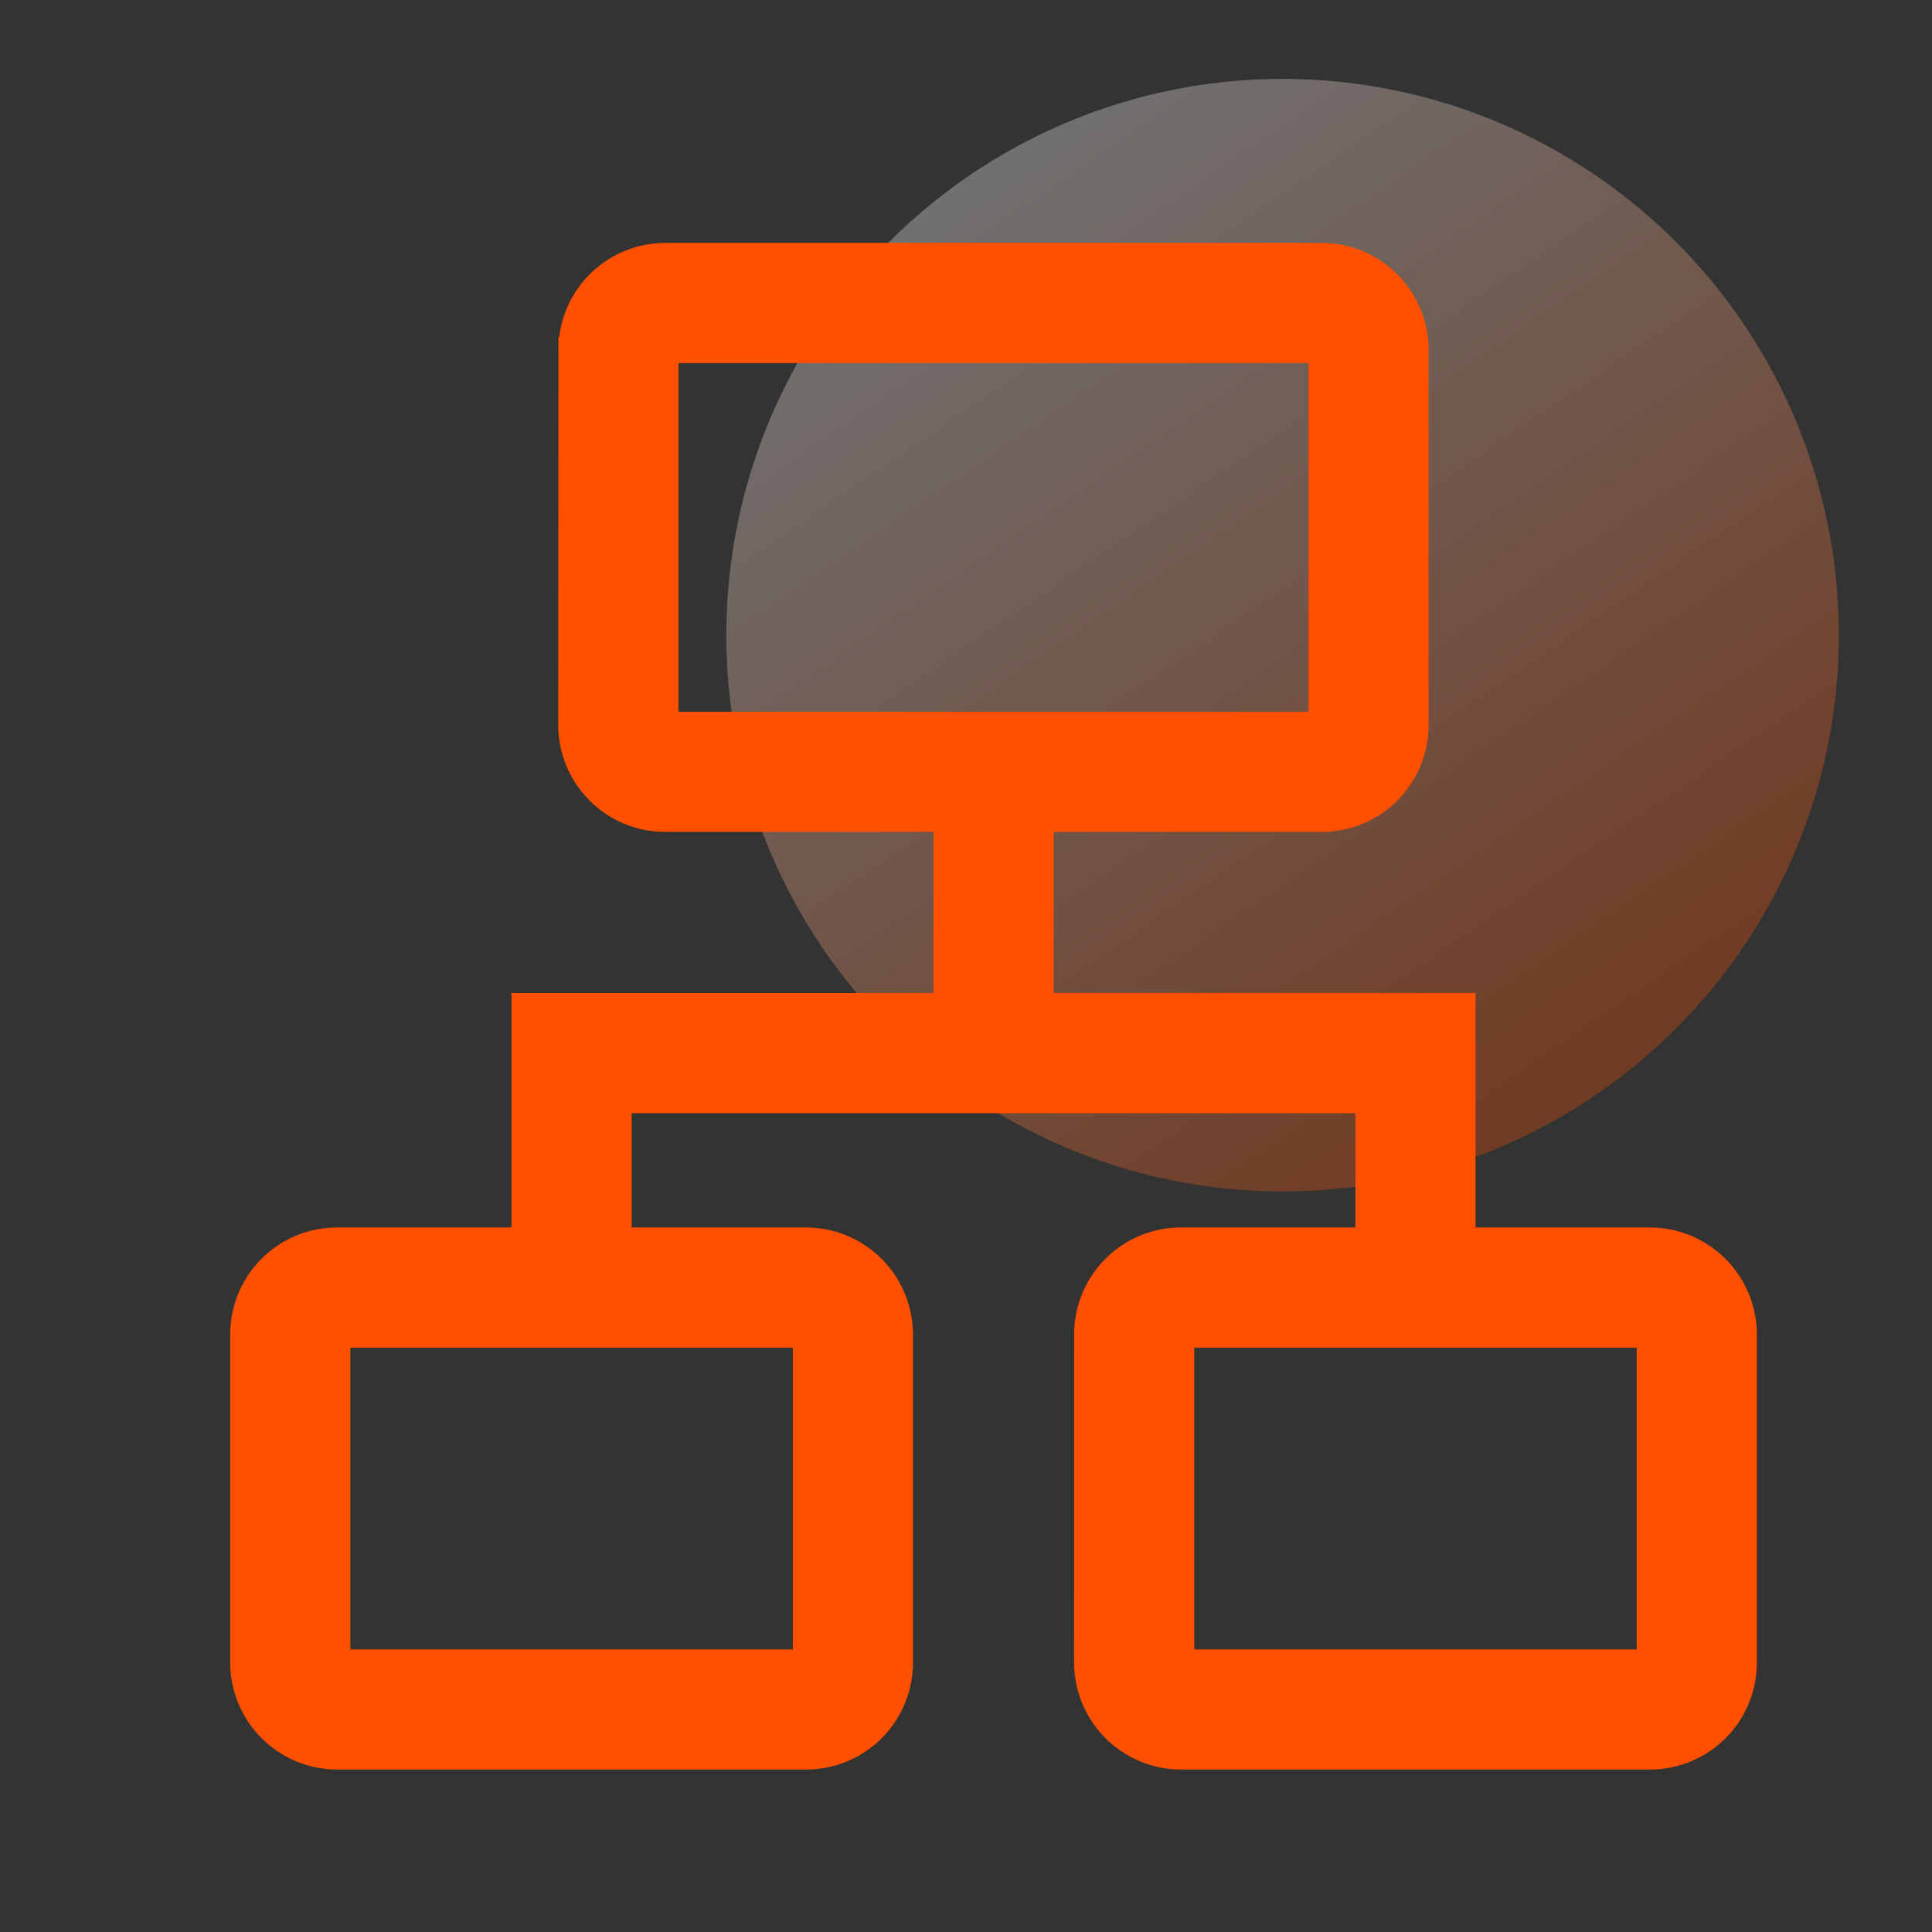 <svg xmlns="http://www.w3.org/2000/svg" xmlns:xlink="http://www.w3.org/1999/xlink" width="44" height="44" viewBox="0 0 44 44"><rect x="0" y="0" width="44" height="44" fill="#333333" stroke="none"/><defs><style>.a{fill:#fff;stroke:#707070;opacity:0;}.b{opacity:0.3;fill:url(#a);}.c{fill:#ff5000;stroke:#ff5000;stroke-width:0.6px;}.d{stroke:none;}.e{fill:none;}</style><linearGradient id="a" x1="0.215" y1="0.074" x2="0.773" y2="0.892" gradientUnits="objectBoundingBox"><stop offset="0" stop-color="#fff"/><stop offset="1" stop-color="#ff5000"/></linearGradient></defs><g transform="translate(-287 -124)"><g transform="translate(-127)"><g class="a" transform="translate(414 124)"><rect class="d" width="44" height="44"/><rect class="e" x="0.5" y="0.5" width="43" height="43"/></g><circle class="b" cx="12.669" cy="12.669" r="12.669" transform="translate(430.541 125.797)"/></g><path class="c" d="M73.61,66.145h0v8.524c0,.007,0,.009-.005.009H88.563c-.006,0-.005,0-.005-.009V66.145c0-.007,0-.009.005-.009H73.6c.006,0,.005,0,.005.009Zm-2.135,0A2.137,2.137,0,0,1,73.6,64H88.563a2.139,2.139,0,0,1,2.13,2.145v8.524a2.137,2.137,0,0,1-2.13,2.145H73.6a2.139,2.139,0,0,1-2.13-2.145ZM66.135,88.55v7.491c0-.012,0-.009.006-.009H76.807c.007,0,.006,0,.006.009V88.55c0,.012,0,.009-.006.009H66.142C66.134,88.558,66.135,88.557,66.135,88.55ZM64,88.55a2.134,2.134,0,0,1,2.142-2.127H76.807a2.14,2.14,0,0,1,2.142,2.127v7.491a2.134,2.134,0,0,1-2.142,2.127H66.142A2.14,2.14,0,0,1,64,96.041Zm21.355,0v7.491c0-.012,0-.009.006-.009H96.026c.007,0,.006,0,.006.009V88.55c0,.012,0,.009-.006.009H85.361C85.354,88.558,85.355,88.557,85.355,88.55Zm4.271-5.33H72.542v3.2H70.406V81.084h2.135v2.135H70.406V81.084H91.761v5.339H89.626Zm-6.406,5.33a2.134,2.134,0,0,1,2.142-2.127H96.026a2.14,2.14,0,0,1,2.142,2.127v7.491a2.134,2.134,0,0,1-2.142,2.127H85.361a2.14,2.14,0,0,1-2.142-2.127Zm-3.2-11.737h2.135v4.271H80.016Z" transform="translate(228.543 65.832)"/></g></svg>
